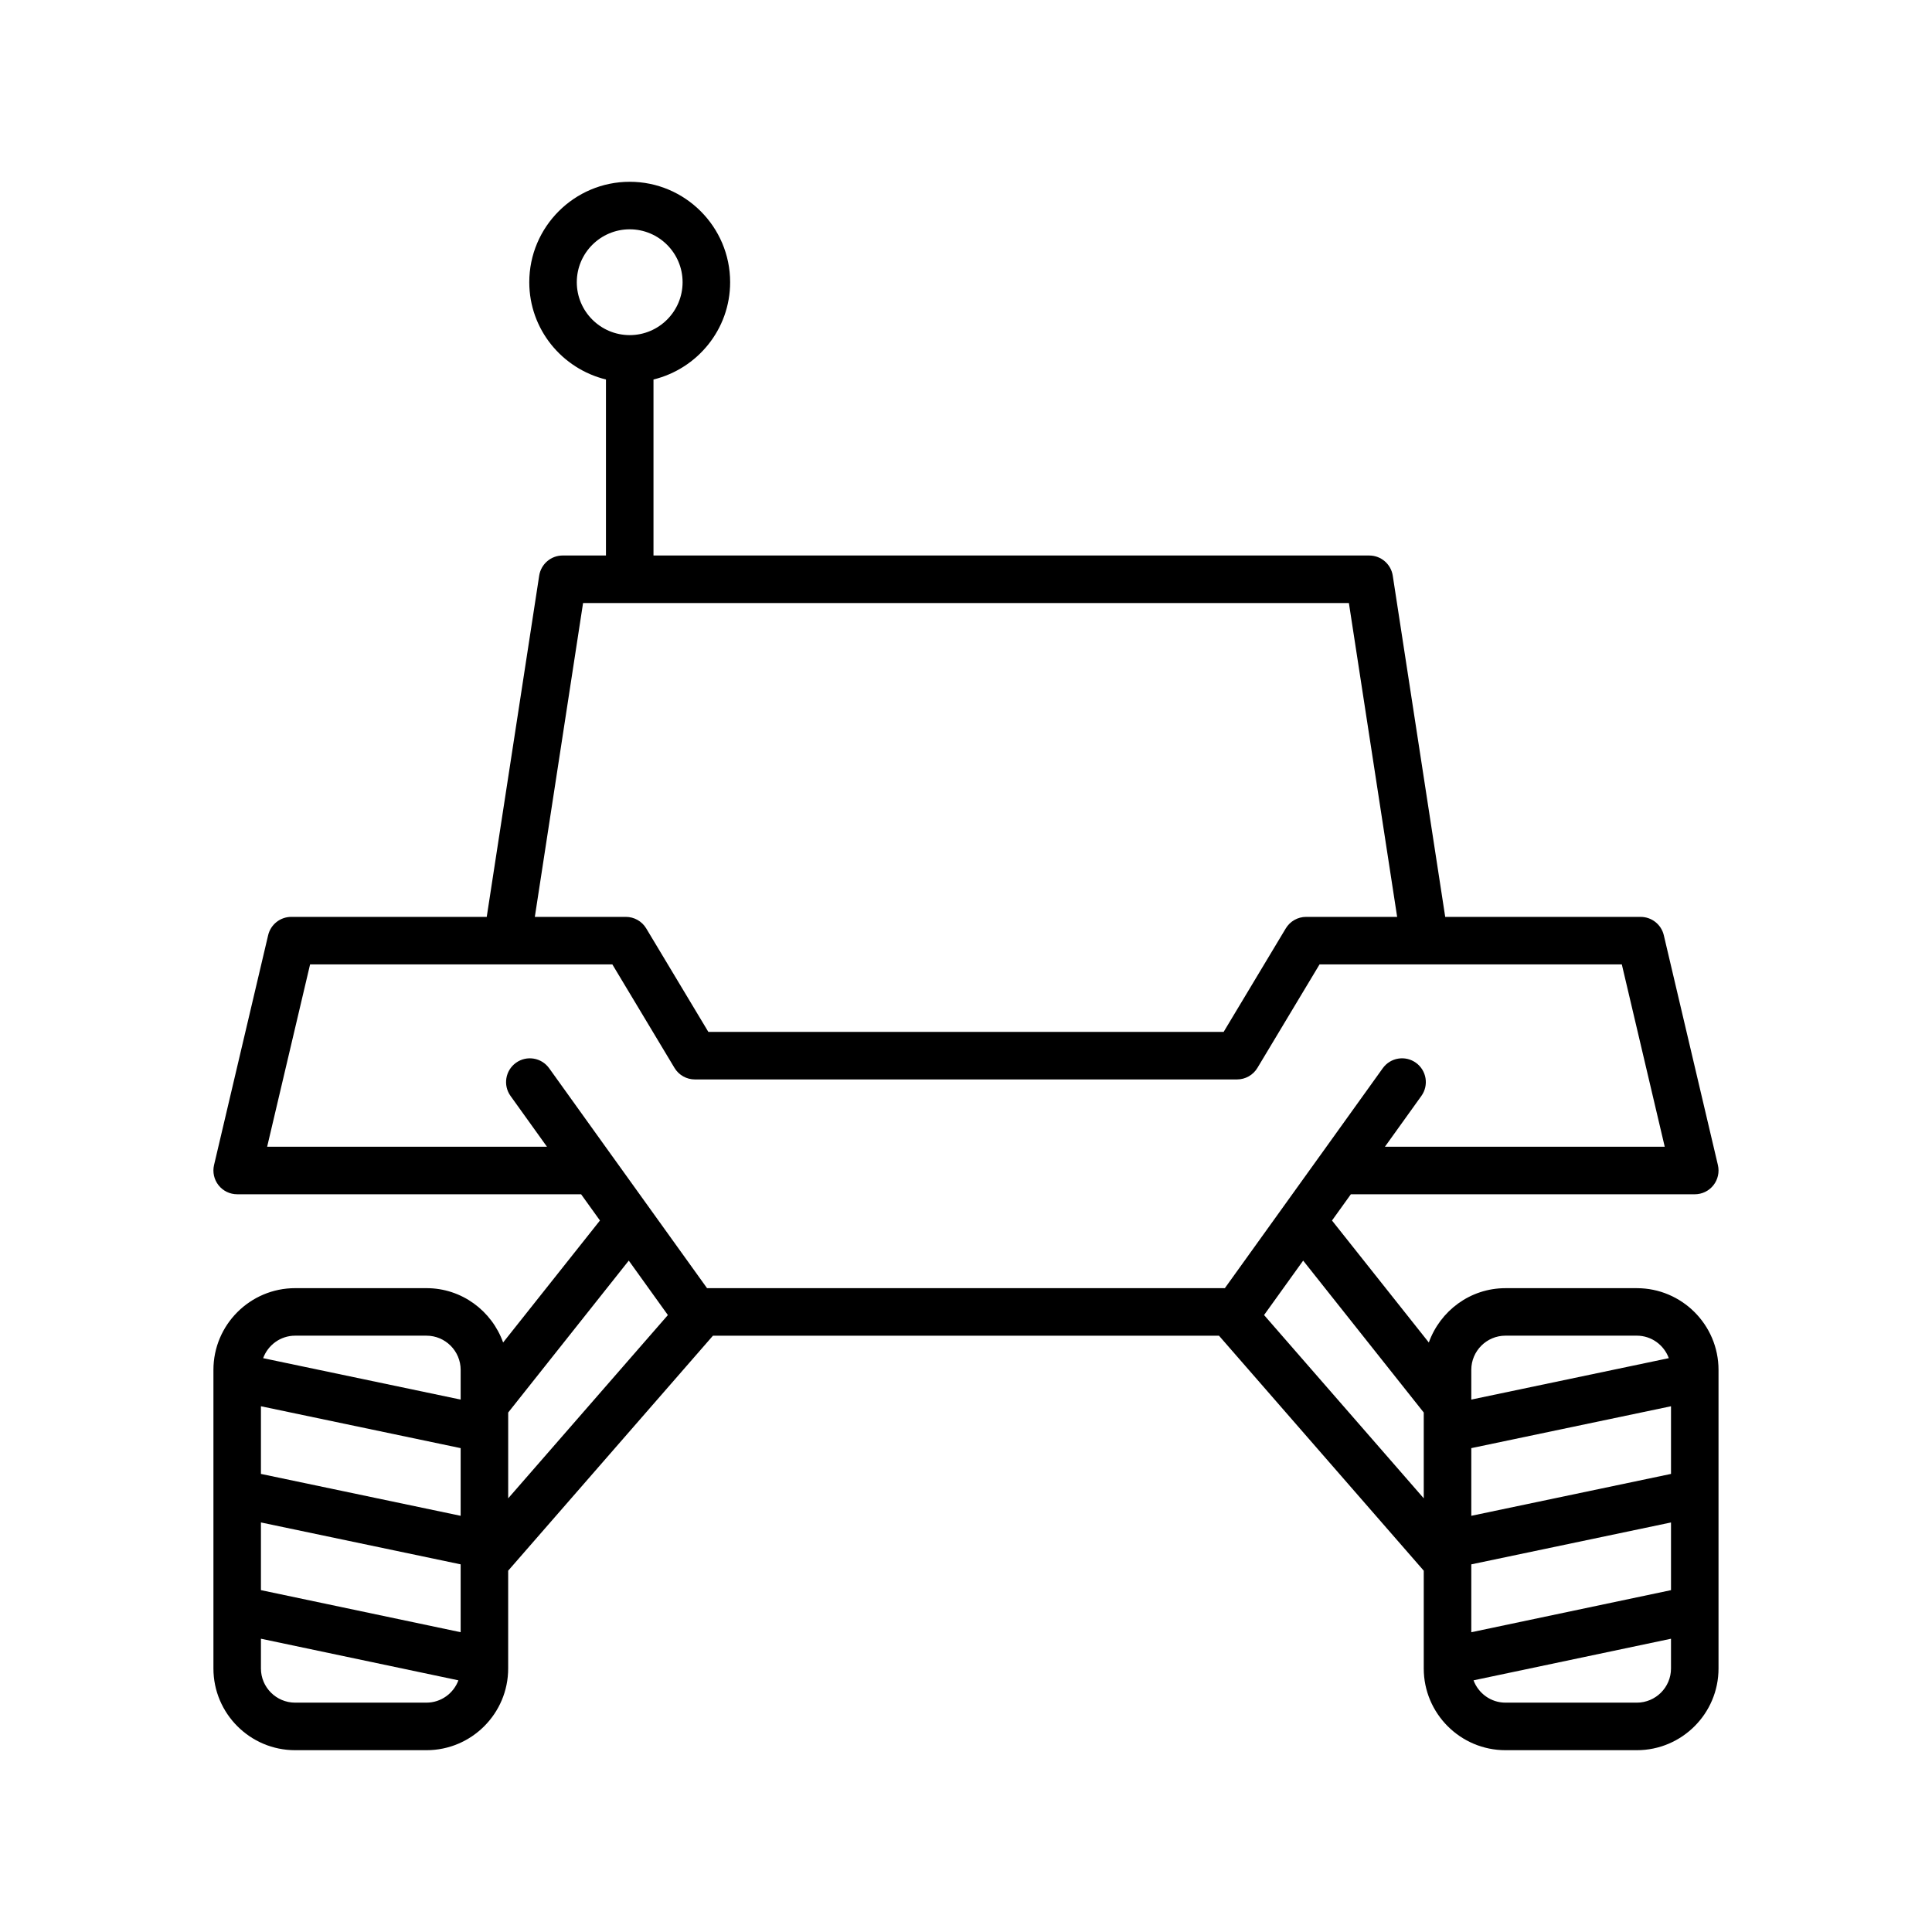 <?xml version="1.0" encoding="UTF-8"?>
<!-- Uploaded to: ICON Repo, www.svgrepo.com, Generator: ICON Repo Mixer Tools -->
<svg fill="#000000" width="800px" height="800px" version="1.1" viewBox="144 144 512 512" xmlns="http://www.w3.org/2000/svg">
 <path d="m222.21 607.82h34.809c11.938 0 21.652-9.715 21.652-21.652v-25.918l54.266-62.273h134.11l54.262 62.273v25.918c0 11.938 9.719 21.652 21.656 21.652h34.809c11.938 0 21.652-9.715 21.652-21.652v-79.133c0-11.941-9.719-21.656-21.652-21.656h-34.809c-9.379 0-17.309 6.035-20.312 14.398l-25.66-32.328 4.996-6.953h91.145c1.926 0 3.746-0.879 4.938-2.391 1.191-1.508 1.629-3.477 1.191-5.352l-14.336-60.91c-0.672-2.844-3.211-4.856-6.133-4.856h-51.797l-13.902-90.43c-0.473-3.07-3.117-5.34-6.223-5.34h-189.69v-46.645c11.629-2.848 20.312-13.285 20.312-25.781 0-14.676-11.938-26.617-26.613-26.617-14.676 0-26.617 11.941-26.617 26.613 0 12.496 8.691 22.934 20.32 25.781v46.645h-11.469c-3.106 0-5.75 2.269-6.223 5.34l-13.902 90.43h-51.797c-2.922 0-5.461 2.012-6.133 4.856l-14.336 60.91c-0.438 1.871 0 3.844 1.191 5.352 1.191 1.512 3.012 2.391 4.938 2.391h91.145l4.996 6.953-25.66 32.328c-3-8.363-10.93-14.398-20.312-14.398h-34.809c-11.938 0-21.652 9.715-21.652 21.656v79.129c-0.004 11.945 9.715 21.66 21.652 21.66zm74.648-389.03c0-7.731 6.289-14.02 14.02-14.02 7.731 0 14.016 6.289 14.016 14.02s-6.285 14.02-14.016 14.02c-7.731-0.004-14.02-6.289-14.02-14.02zm-30.781 308.98v17.934l-52.926-11.102v-17.93zm-52.926 37.633v-17.938l52.926 11.102v17.984zm43.867 29.816h-34.809c-4.992 0-9.059-4.066-9.059-9.059v-7.883l52.332 11.027c-1.285 3.441-4.582 5.914-8.465 5.914zm276.89-36.648 52.926-11.102v17.938l-52.926 11.152zm52.926-23.969-52.926 11.102v-17.934l52.926-11.098zm-9.059 60.617h-34.809c-3.883 0-7.18-2.473-8.465-5.914l52.332-11.023v7.883c0 4.988-4.066 9.055-9.059 9.055zm-34.809-97.254h34.809c3.902 0 7.203 2.496 8.477 5.961l-52.344 10.977v-7.875c0-4.996 4.062-9.062 9.059-9.062zm-21.656 20.371v22.734l-42.32-48.57 10.363-14.426zm-222.79-214.53h202.95l12.789 83.176h-24.117c-2.215 0-4.262 1.16-5.398 3.055l-16.469 27.43h-136.55l-16.469-27.43c-1.137-1.898-3.188-3.055-5.398-3.055h-24.121zm-72.344 95.77h80.105l16.469 27.43c1.137 1.898 3.188 3.055 5.398 3.055h143.68c2.215 0 4.262-1.16 5.398-3.055l16.469-27.43h80.105l11.371 48.316h-74.148l9.656-13.457c2.031-2.824 1.379-6.762-1.445-8.789-2.828-2.031-6.758-1.383-8.789 1.445l-16.797 23.41c-0.004 0.004-0.008 0.008-0.012 0.012l-25.035 34.859h-137.23l-25.035-34.859c-0.004-0.004-0.008-0.008-0.012-0.012l-16.793-23.41c-2.023-2.816-5.945-3.477-8.789-1.445-2.824 2.027-3.477 5.961-1.445 8.789l9.652 13.457h-74.152zm94.82 92.93-42.32 48.566v-22.738l31.957-40.262zm-98.785 5.461h34.809c4.992 0 9.059 4.066 9.059 9.062v7.875l-52.344-10.977c1.273-3.465 4.574-5.961 8.477-5.961z"/>
</svg>